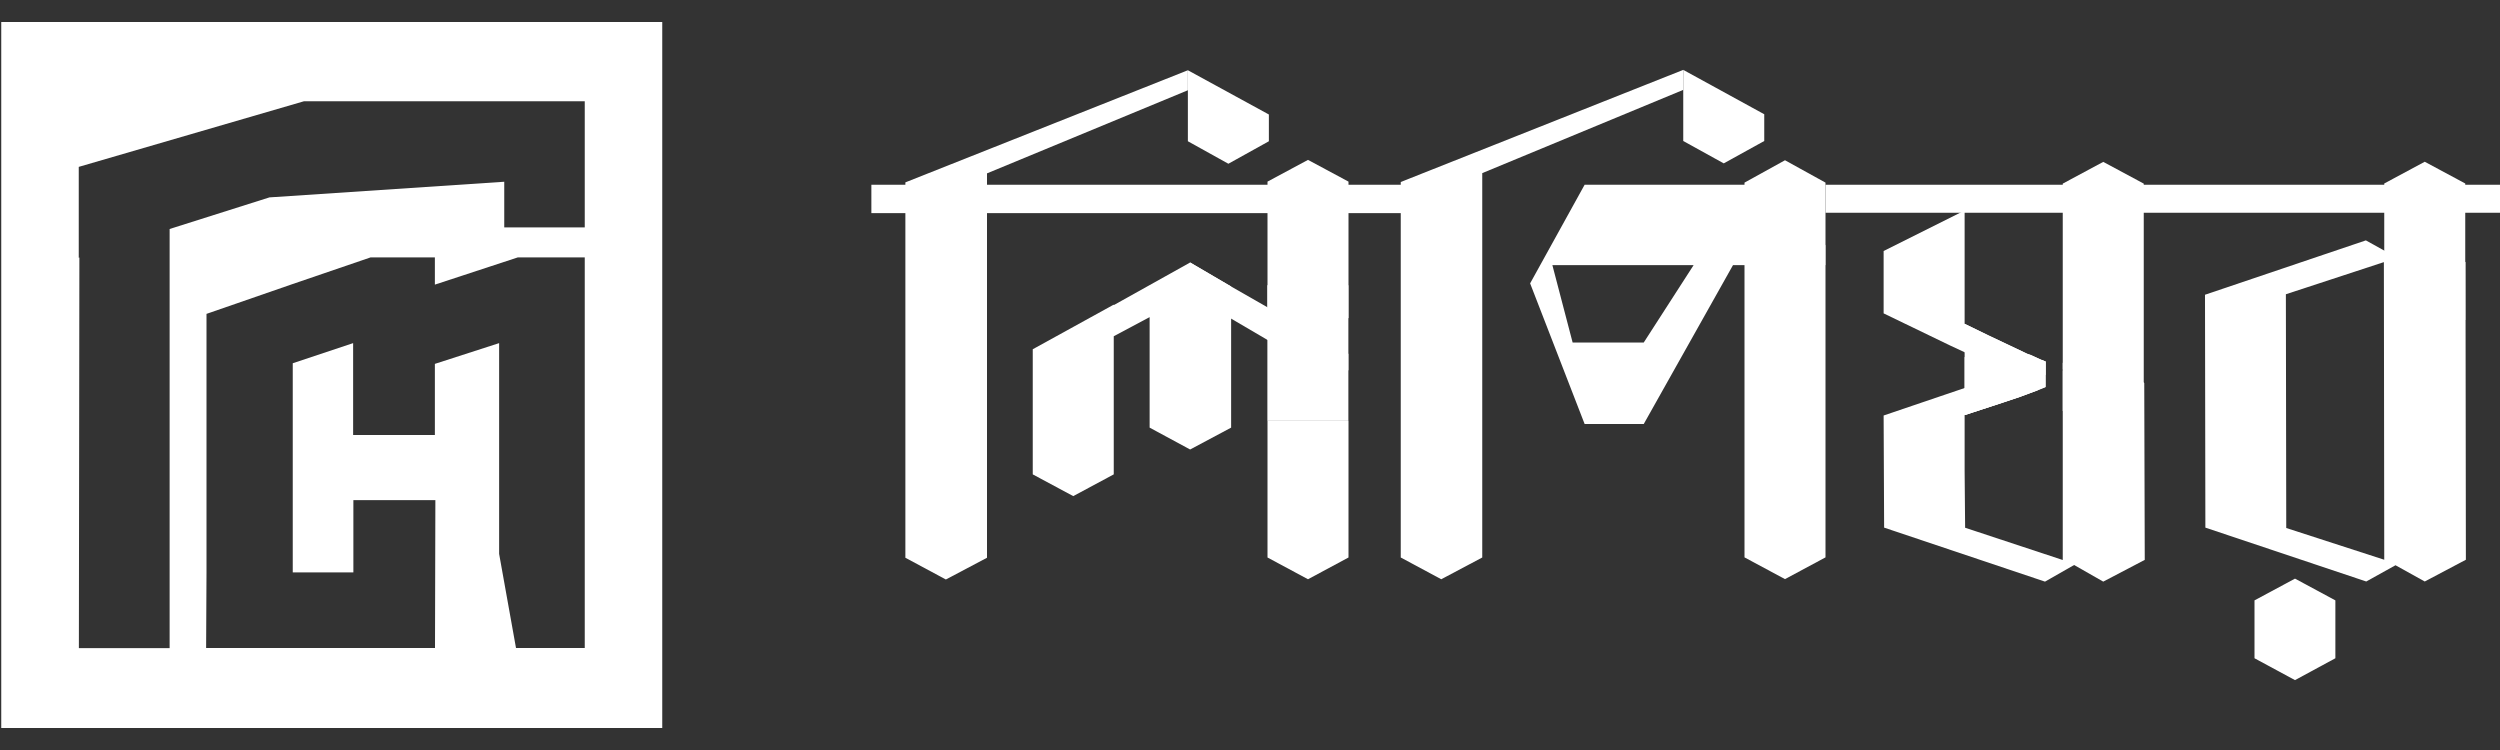 <?xml version="1.0" encoding="utf-8"?>
<!-- Generator: Adobe Illustrator 18.0.0, SVG Export Plug-In . SVG Version: 6.00 Build 0)  -->
<!DOCTYPE svg PUBLIC "-//W3C//DTD SVG 1.1//EN" "http://www.w3.org/Graphics/SVG/1.1/DTD/svg11.dtd">
<svg version="1.1" id="Layer_1" xmlns="http://www.w3.org/2000/svg" xmlns:xlink="http://www.w3.org/1999/xlink" x="0px" y="0px"
	 viewBox="0 0 2000 600" enable-background="new 0 0 2000 600" xml:space="preserve">
<rect x="0" y="0" width="2000" height="600" fill="#333333" stroke="none"/>
<g>
	<g>
		<polygon fill="#FFFFFF" points="950.3,56.2 724.3,145.9 724.3,446.2 756.7,463.6 789.6,446.2 789.6,138.7 950.3,72.2 		"/>
		<polygon fill="#FFFFFF" points="1015.1,113 1015.1,91.6 950.3,56.2 950.3,65.7 950.3,113 982.7,131 		"/>
	</g>
	<g>
		<polygon fill="#FFFFFF" points="1346.6,55.9 1120.6,145.6 1120.6,446 1153,463.4 1185.8,446 1185.8,138.5 1346.6,71.9 		"/>
		<polygon fill="#FFFFFF" points="1411.4,112.8 1411.4,91.4 1346.6,55.9 1346.6,65.5 1346.6,112.8 1379,130.7 		"/>
	</g>
	<polygon fill="#FFFFFF" points="984.9,229.2 984.9,342.1 952.1,359.6 919.7,342.1 919.7,253.7 891,269 891,379.5 858.6,396.9 
		826.2,379.5 826.2,279.4 891,243.7 891,244.1 952.1,210 	"/>
	<polygon fill="#FFFFFF" points="1078.7,228.3 1078.7,336.7 1013.9,336.7 1013.9,228.3 1046.3,210 	"/>
	<polygon fill="#FFFFFF" points="1014,446 1046.4,463.4 1078.8,446 1078.8,336.7 1014,336.7 	"/>
	<polygon fill="#FFFFFF" points="1078.8,145.3 1046.4,127.9 1014,145.3 1014,254.5 1078.8,254.5 	"/>
	<rect x="697.1" y="147.8" fill="#FFFFFF" width="466.6" height="22.7"/>
	<rect x="1460.4" y="147.8" fill="#FFFFFF" width="540.7" height="22.4"/>
	<polygon fill="#FFFFFF" points="1078.7,283.1 1078.7,296 1072.9,306 1013.9,271.9 984.9,254.9 940.8,229.6 952.1,210 984.9,229.2 
		1013.9,245.8 	"/>
	<g>
		<path fill="#FFFFFF" d="M1433.8,147.8h-166.1l-43.6,78.9l43.6,112.5h47.3l71.4-127.1h73.9v-15.8L1433.8,147.8z M1315,274h-56.9
			l-16.2-61.9h113L1315,274z"/>
		<g>
			<path fill="#FFFFFF" d="M1428,128.2l-32.4,17.9v299.8l32.4,17.4l32.4-17.4V146.1L1428,128.2z"/>
		</g>
	</g>
	<g>
		<polygon fill="#FFFFFF" points="1972.2,146.8 1939.8,129.4 1907.4,146.8 1907.4,256 1972.2,256 		"/>
		<g>
			<polygon fill="#FFFFFF" points="1868.3,480.3 1868.3,526.6 1836,544.1 1803.6,526.6 1803.6,480.3 1836,462.9 			"/>
			<g>
				<path fill="#FFFFFF" d="M1892.7,192.3l23.4,13l23.4-13l32.9,17.4l0.3,238.1l-32.9,17.4l-23.4-13l-23.4,13l-128.7-43.1
					l-0.3-186.3L1892.7,192.3z M1829,422.4l78.4,25.4l-0.3-238.1l-78.4,25.7L1829,422.4z"/>
			</g>
		</g>
	</g>
	<polygon fill="#FFFFFF" points="1715,146.9 1715,328.8 1650.2,328.8 1650.2,146.9 1682.6,129.5 	"/>
	<polygon fill="#FFFFFF" points="1636.5,289.4 1636.5,309.7 1630.3,312.2 1615.7,317.6 1602,322.2 1571.7,332.1 1571.7,259.1 
		1590.4,268.2 1621.9,283.1 1624.4,284 1633.6,288.1 	"/>
	<polygon fill="#FFFFFF" points="1630.3,312.2 1615.7,317.6 1602,322.2 1571.7,332.1 1571.7,285.6 1602,299.8 1603.3,300.2 
		1605.8,301.4 	"/>
	<g>
		<path fill="#FFFFFF" d="M1715.4,306.4l-0.4-0.4l-32.4-16.6l-15.4,8.3l-17-7.5v5.4l0.8,0.4l-0.8,0.4V448l-78.1-25.8l-0.4-45.3
			v-44.9l30.3-10l13.7-4.6l14.5-5.4l6.2-2.5v-20.3l-2.9-1.2l-27.8,10.4l-3.7,1.2l-26.2,9.6h-0.4l-1.2,0.4l-2.5,0.8l-64.8,22
			l0.4,89.7l128.7,43.2l23.3-13.3l23.3,13.3l33.2-17.4L1715.4,306.4z M1663.1,299.8l-4.2,2.5l-0.8-0.4L1663.1,299.8z"/>
	</g>
	<g>
		<path fill="#FFFFFF" d="M1633.6,288.1l-9.1-4.2l-2.5-0.8l-31.6-15l-18.7-9.1v-90.6l-64.8,32.4v49.9l53.2,25.7l11.6,5.4l18.7,9.1
			l2.5,1.2l1.2,1.2h0.4l11.2,5l15,6.2l13.7-4.2l2.1-0.4v-10.8L1633.6,288.1z"/>
	</g>
</g>
<path fill="#FFFFFF" d="M1,17.6v564.8h528.8V17.6H1z M467.8,518.4h-55l-13.5-75.3V274.5l-51.4,16.6V348h-65.4v-73.5l-48.3,16.1
	v167.3h48.5l0-57.8h65.6L348,518.4H234.2h-69h-0.3l0.3-60.5h0V251.1l69-23.9l62.3-21.3h51.4v21.8l66.4-21.8h53.5V518.4z
	 M467.8,181.9h-64.4v-36.5l-187.8,12.5l-79.9,25.3v335.3H63.1L63.5,206l-0.5,0.2v-72.7L243.2,81h224.6V181.9z"/>
</svg>
